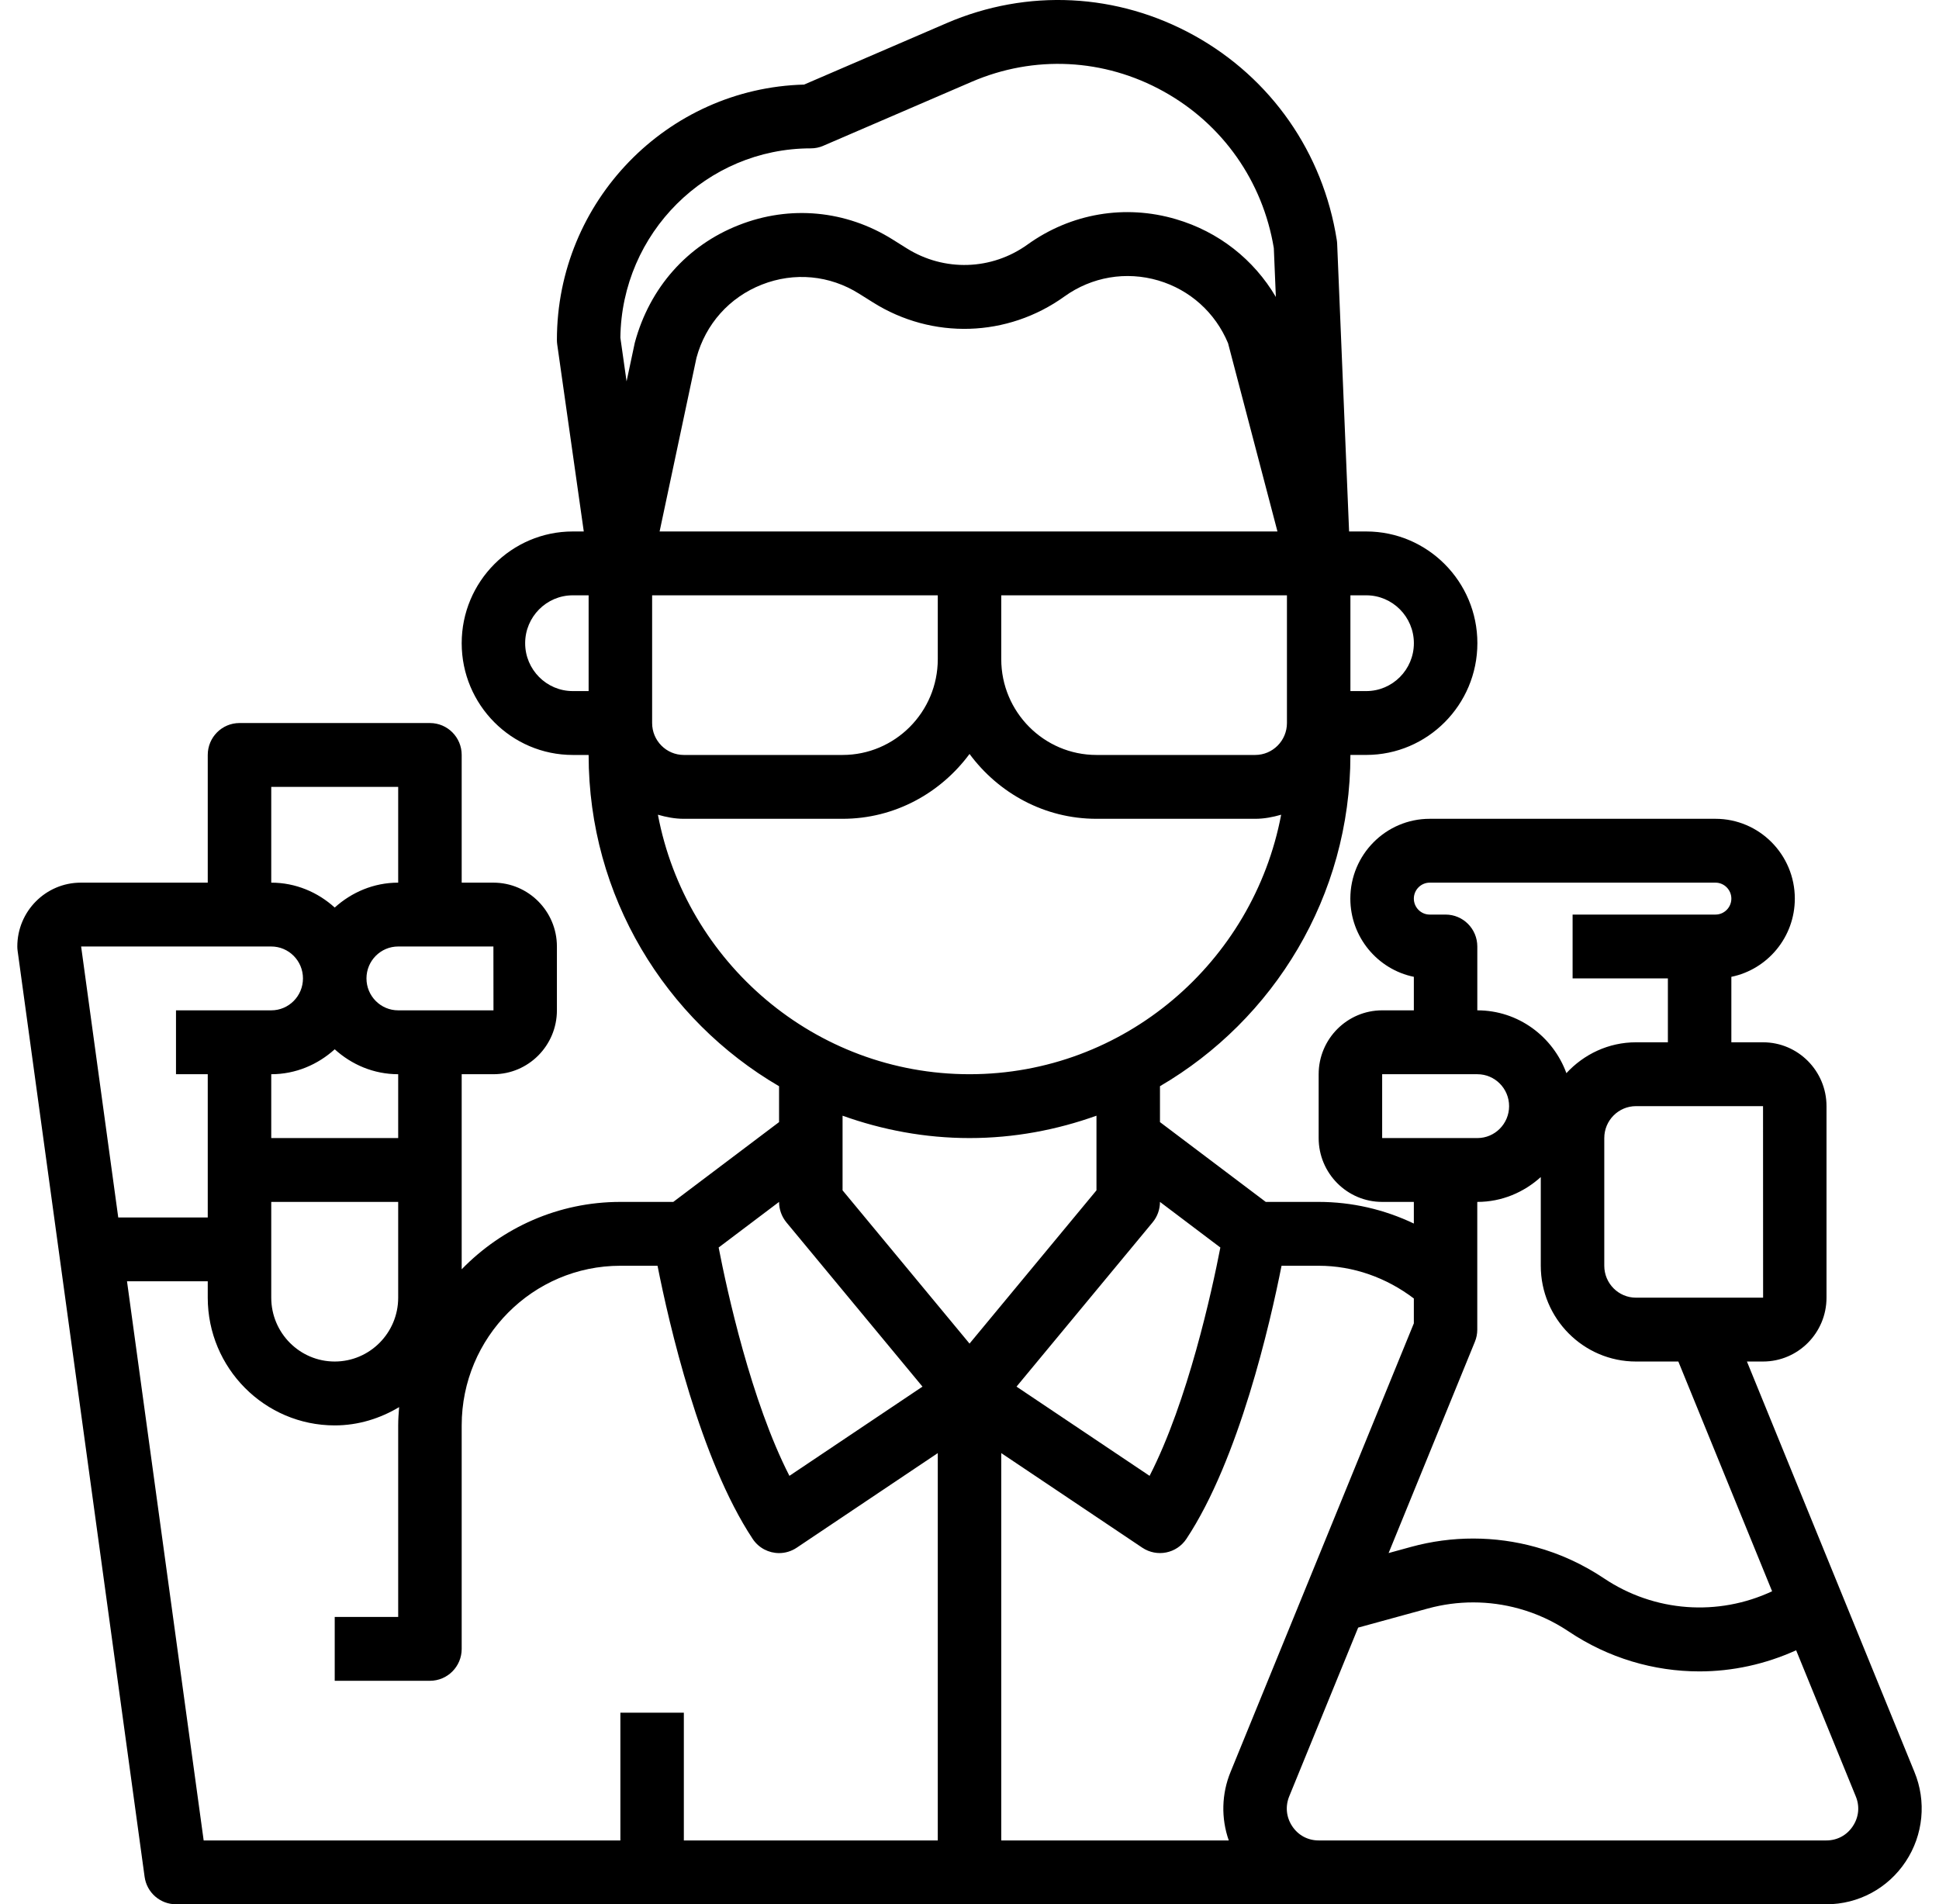<svg width="56" height="55" viewBox="0 0 56 55" fill="none" xmlns="http://www.w3.org/2000/svg">
<path d="M4.176 54.204C4.237 54.661 4.626 55 5.083 55H38.082H39.001H52.749C53.671 55 54.526 54.54 55.037 53.768C55.549 52.997 55.642 52.025 55.289 51.174L50.453 39.324H50.918C51.929 39.324 52.751 38.497 52.751 37.48V31.948C52.751 30.931 51.929 30.104 50.918 30.104H50.003V28.213C51.048 27.999 51.836 27.067 51.836 25.954C51.836 24.683 50.809 23.649 49.545 23.649H41.291C40.027 23.649 38.999 24.683 38.999 25.954C38.999 27.067 39.788 27.999 40.833 28.213V29.181H39.918C38.907 29.181 38.084 30.009 38.084 31.026V32.87C38.084 33.887 38.907 34.714 39.918 34.714H40.833V35.339C39.981 34.932 39.044 34.714 38.084 34.714H36.556L33.501 32.409V31.372C36.783 29.455 39.001 25.89 39.001 21.804H39.459C41.228 21.804 42.668 20.356 42.668 18.576C42.668 16.797 41.228 15.35 39.459 15.35H38.963L38.618 7.034C38.616 6.999 38.613 6.964 38.607 6.929C38.211 4.411 36.713 2.26 34.495 1.028C32.276 -0.204 29.668 -0.335 27.34 0.668L23.223 2.443C19.269 2.547 16.084 5.815 16.084 9.817C16.084 9.861 16.087 9.905 16.093 9.948L16.86 15.35H16.542C14.773 15.35 13.334 16.798 13.334 18.577C13.334 20.357 14.773 21.805 16.542 21.805H17C17 25.89 19.218 29.456 22.5 31.373V32.409L19.445 34.714H17.917C16.122 34.714 14.5 35.461 13.334 36.66V31.026H14.25C15.261 31.026 16.084 30.198 16.084 29.181V27.337C16.084 26.32 15.261 25.493 14.25 25.493H13.334V21.805C13.334 21.295 12.924 20.883 12.417 20.883H6.917C6.41 20.883 6 21.295 6 21.805V25.493H2.333C1.322 25.493 0.5 26.32 0.5 27.337C0.5 27.38 0.503 27.422 0.509 27.464L4.176 54.204ZM53.511 52.745C53.339 53.006 53.061 53.156 52.749 53.156H39.001H38.082C37.771 53.156 37.492 53.006 37.32 52.745C37.147 52.484 37.115 52.168 37.237 51.875L39.225 47.009L41.239 46.457C42.098 46.222 43.007 46.222 43.868 46.461C44.381 46.602 44.865 46.826 45.307 47.122C46.452 47.89 47.766 48.274 49.081 48.274C50.033 48.274 50.985 48.067 51.874 47.664L53.595 51.88C53.716 52.168 53.685 52.484 53.511 52.745ZM50.92 37.48H47.249C46.743 37.48 46.333 37.067 46.333 36.558V32.87C46.333 32.361 46.743 31.948 47.249 31.948H50.918L50.92 37.48ZM41.749 26.415H41.291C41.039 26.415 40.833 26.208 40.833 25.954C40.833 25.701 41.039 25.493 41.291 25.493H49.545C49.797 25.493 50.003 25.701 50.003 25.954C50.003 26.208 49.797 26.415 49.545 26.415H49.086H45.418V28.259H48.17V30.104H47.249C46.454 30.104 45.742 30.45 45.239 30.995C44.852 29.939 43.85 29.181 42.668 29.181H42.666V27.337C42.666 26.827 42.256 26.415 41.749 26.415ZM39.918 31.026H42.668C43.174 31.026 43.584 31.439 43.584 31.948C43.584 32.457 43.174 32.87 42.668 32.87H39.918V31.026ZM42.668 34.714C43.374 34.714 44.012 34.437 44.499 33.996V36.558C44.499 38.083 45.733 39.324 47.249 39.324H48.472L51.18 45.96C49.621 46.689 47.784 46.565 46.324 45.586C45.718 45.181 45.056 44.875 44.354 44.683C43.177 44.356 41.932 44.355 40.756 44.677L40.104 44.856L42.596 38.753C42.642 38.642 42.665 38.522 42.665 38.402V34.714H42.668ZM40.833 37.503V38.221L35.543 51.17C35.277 51.811 35.264 52.518 35.488 53.156H28.917V41.969L32.992 44.702C33.415 44.983 33.982 44.87 34.264 44.447C35.784 42.152 36.684 38.216 37.012 36.558H38.084C39.085 36.558 40.041 36.902 40.833 37.503ZM35.245 36.031C35 37.293 34.307 40.469 33.201 42.626L29.358 40.049L33.288 35.305C33.426 35.139 33.501 34.93 33.501 34.714L35.245 36.031ZM18.834 17.194H27.084V19.038C27.084 20.564 25.85 21.805 24.334 21.805H19.75C19.244 21.805 18.834 21.392 18.834 20.883V17.194ZM19.05 15.35L20.115 10.333C20.379 9.357 21.068 8.587 22.003 8.22C22.938 7.852 23.963 7.948 24.812 8.483L25.214 8.735C26.927 9.812 29.099 9.745 30.743 8.562C31.533 7.995 32.52 7.827 33.453 8.101C34.368 8.371 35.099 9.03 35.467 9.912L36.894 15.35H28.001H19.05ZM28.917 17.194H37.168V20.883C37.168 21.392 36.757 21.805 36.251 21.805H31.667C30.151 21.805 28.917 20.564 28.917 19.038V17.194ZM40.834 18.577C40.834 19.34 40.217 19.96 39.459 19.96H39.001V17.194H39.459C40.217 17.194 40.834 17.815 40.834 18.577ZM23.417 4.285C23.542 4.285 23.665 4.26 23.778 4.21L28.062 2.363C29.867 1.585 31.888 1.686 33.609 2.643C35.313 3.589 36.47 5.237 36.789 7.166L36.848 8.577C36.211 7.494 35.193 6.692 33.967 6.332C32.491 5.895 30.928 6.163 29.677 7.062C28.639 7.809 27.268 7.851 26.185 7.171L25.783 6.919C24.436 6.073 22.816 5.917 21.334 6.503C19.853 7.084 18.764 8.303 18.334 9.897L18.096 11.015L17.917 9.755C17.951 6.732 20.406 4.285 23.417 4.285ZM16.542 19.96C15.784 19.96 15.167 19.34 15.167 18.577C15.167 17.815 15.784 17.194 16.542 17.194H17V19.96H16.542ZM19.001 23.531C19.241 23.6 19.489 23.649 19.75 23.649H24.334C25.838 23.649 27.165 22.906 28.001 21.776C28.837 22.906 30.163 23.649 31.667 23.649H36.251C36.512 23.649 36.761 23.6 37.001 23.531C36.194 27.792 32.468 31.026 28.001 31.026C23.534 31.026 19.807 27.792 19.001 23.531ZM28.001 32.87C29.288 32.87 30.519 32.635 31.667 32.224V34.38L28.001 38.806L24.334 34.38V32.224C25.483 32.635 26.714 32.87 28.001 32.87ZM22.5 34.714C22.5 34.931 22.576 35.139 22.712 35.305L26.642 40.049L22.799 42.626C21.693 40.468 21 37.293 20.755 36.031L22.5 34.714ZM12.417 48.545C12.924 48.545 13.334 48.133 13.334 47.623V41.169C13.334 38.626 15.39 36.558 17.917 36.558H18.99C19.318 38.216 20.217 42.152 21.738 44.447C21.914 44.713 22.205 44.857 22.502 44.857C22.676 44.857 22.853 44.806 23.009 44.702L27.084 41.969V53.156H19.75V49.467H17.917V53.156H5.882L3.668 37.007H6V37.48C6 39.514 7.645 41.169 9.667 41.169C10.349 41.169 10.98 40.968 11.527 40.641C11.513 40.816 11.5 40.991 11.5 41.169V46.701H9.667V48.545H12.417ZM7.834 34.714H11.5V37.48C11.5 38.497 10.678 39.324 9.667 39.324C8.656 39.324 7.834 38.497 7.834 37.48V34.714ZM11.5 32.87H7.834V31.026C8.54 31.026 9.179 30.748 9.667 30.306C10.155 30.749 10.793 31.026 11.5 31.026V32.87ZM14.252 29.181H11.5C10.994 29.181 10.584 28.768 10.584 28.259C10.584 27.75 10.994 27.337 11.5 27.337H14.25L14.252 29.181ZM7.834 22.727H11.5V25.493C10.793 25.493 10.155 25.771 9.667 26.212C9.179 25.77 8.54 25.493 7.834 25.493V22.727ZM7.834 27.337C8.34 27.337 8.75 27.75 8.75 28.259C8.75 28.768 8.34 29.181 7.834 29.181H5.083V31.026H6V35.163H3.415L2.343 27.337H7.834Z" fill="black"/>
</svg>
